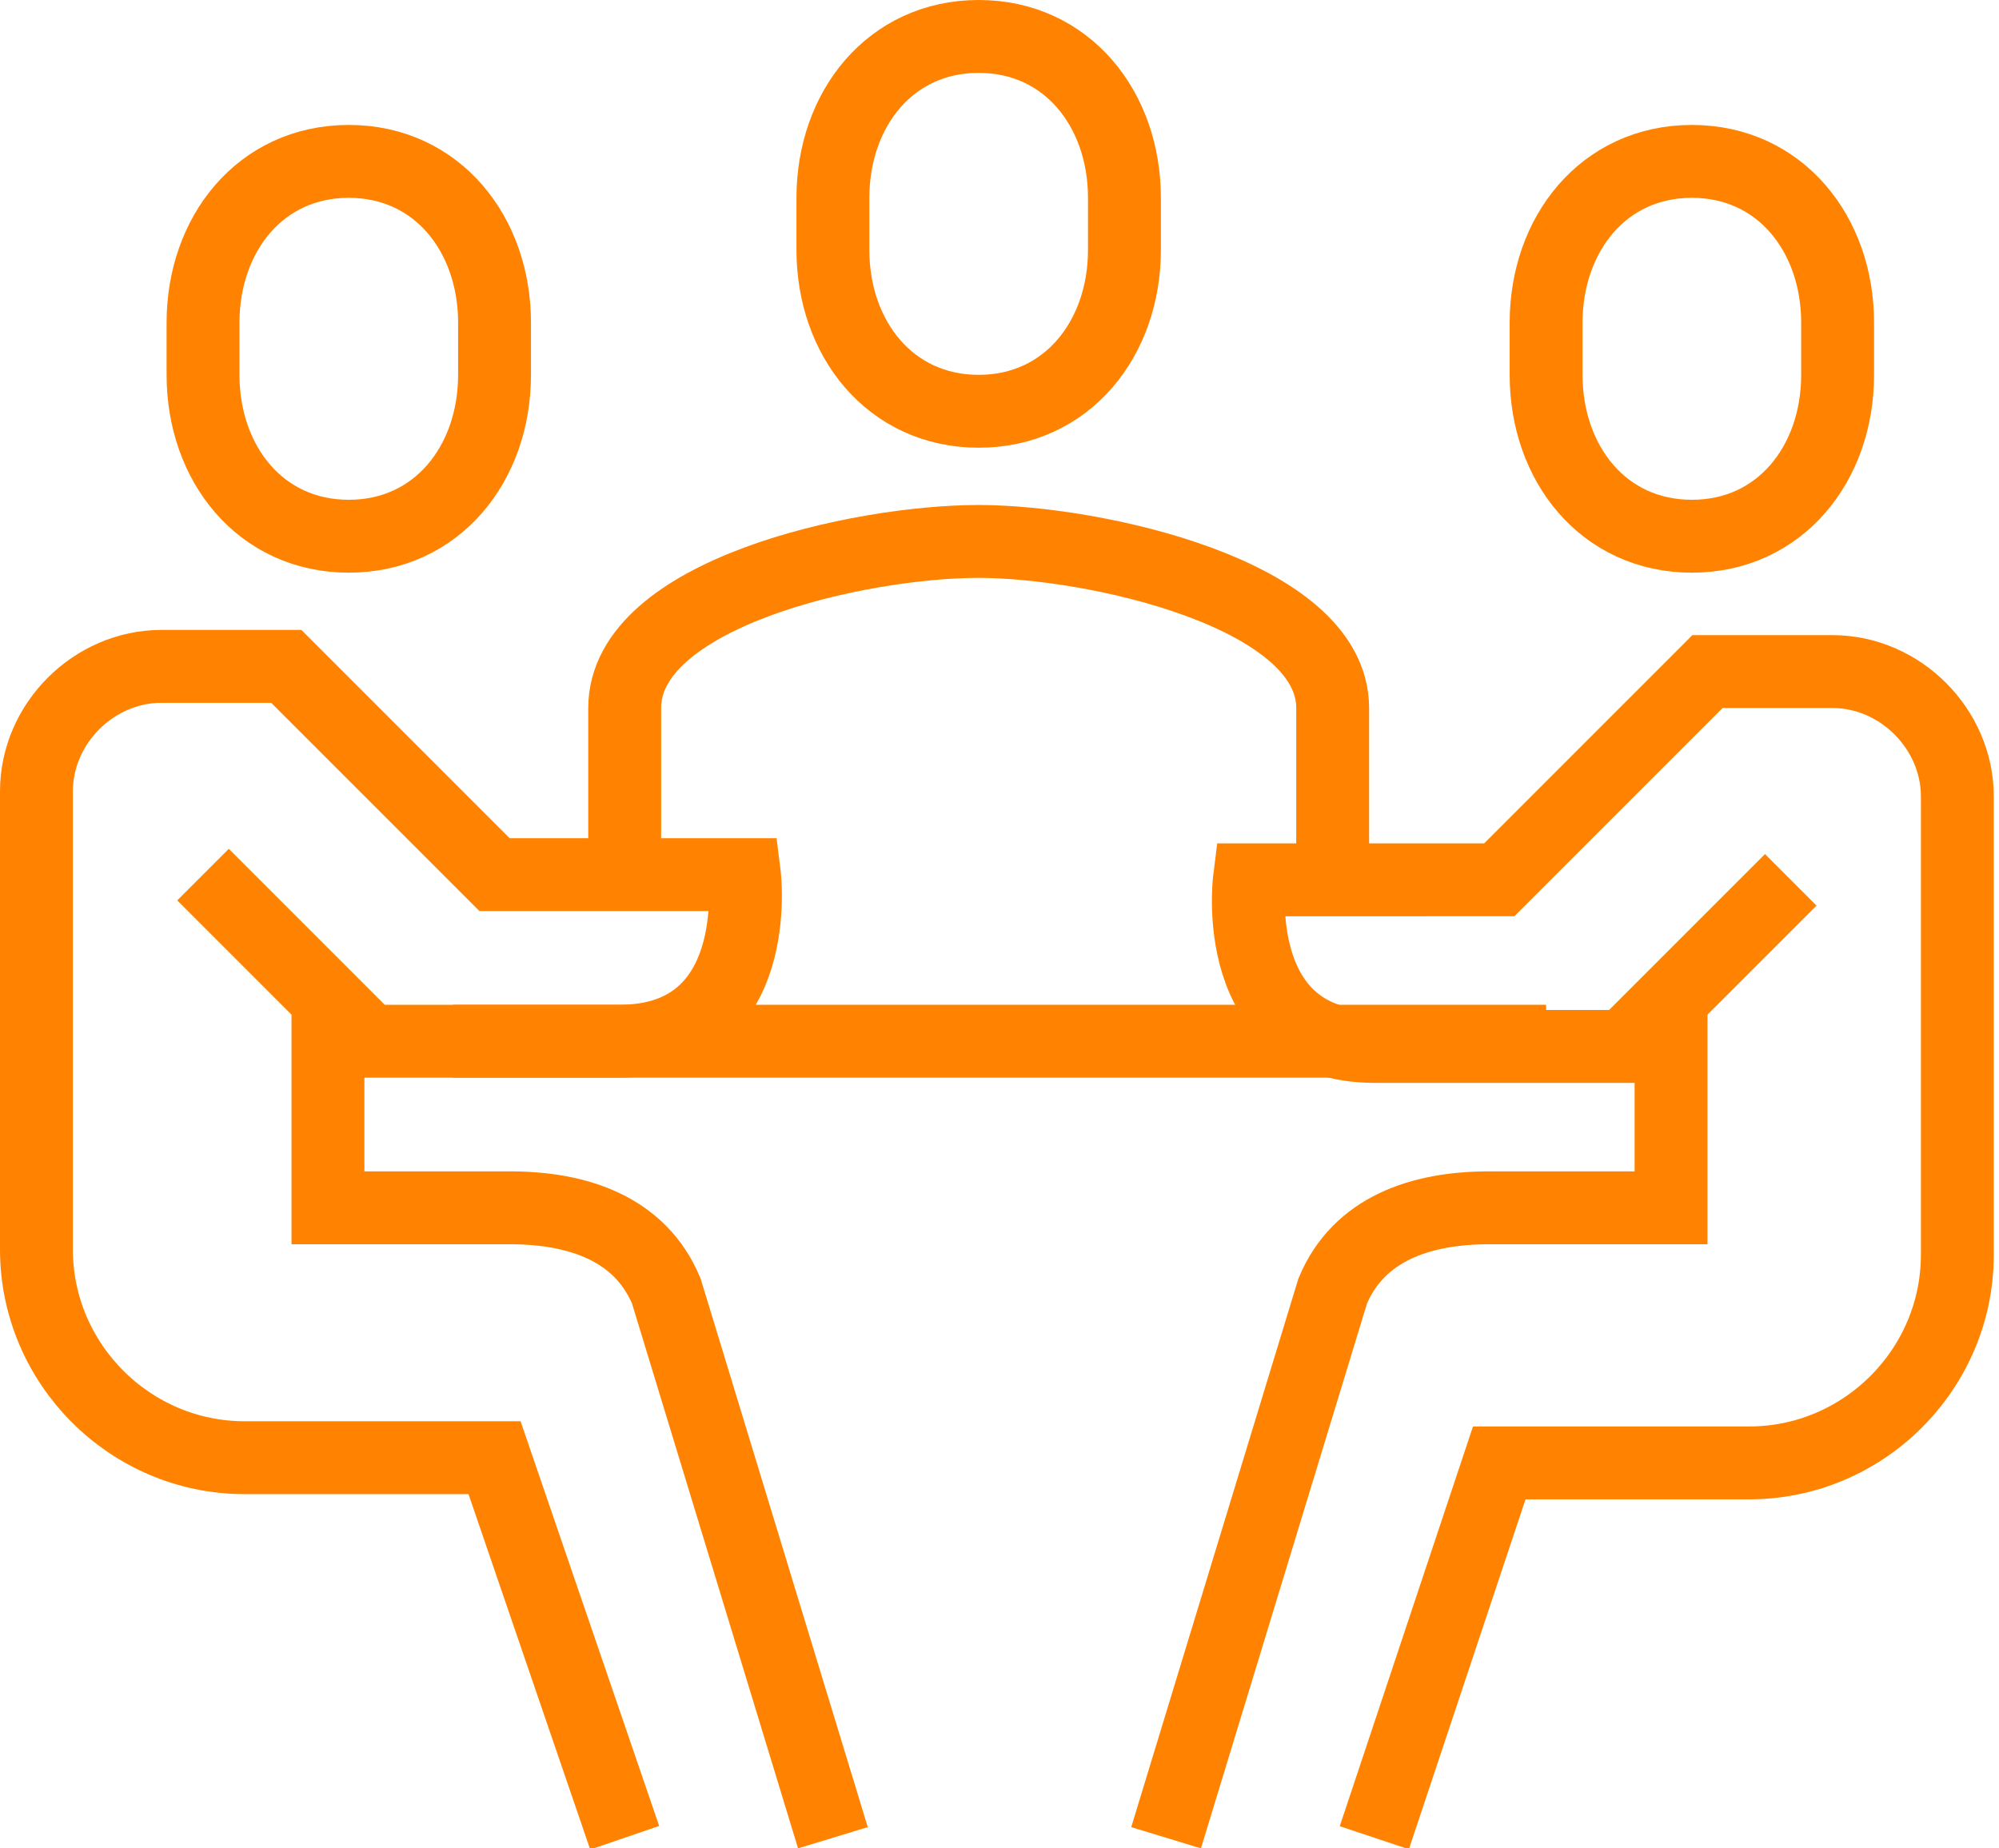 <!-- Generator: Adobe Illustrator 22.0.1, SVG Export Plug-In  -->
<svg version="1.1"
	 xmlns="http://www.w3.org/2000/svg" xmlns:xlink="http://www.w3.org/1999/xlink" xmlns:a="http://ns.adobe.com/AdobeSVGViewerExtensions/3.0/"
	 x="0px" y="0px" width="38.4px" height="35.5px" viewBox="0 0 38.4 35.5"
	 style="overflow:scroll;enable-background:new 0 0 38.4 35.5;" xml:space="preserve">
<style type="text/css">
	.st0{fill:none;stroke:#FF8300;stroke-width:1.4;stroke-miterlimit:10;}
</style>
<defs>
</defs>
<path class="st0" d="M25.6,16.8v-3.2c0-2.2-4.6-3.2-6.8-3.2c-2.3,0-6.8,1-6.8,3.2v3.2"/>
<path class="st0" d="M18.8,7.9c1.7,0,2.8-1.4,2.8-3.1v-1c0-1.7-1.1-3.1-2.8-3.1c-1.7,0-2.8,1.4-2.8,3.1v1C16,6.5,17.1,7.9,18.8,7.9z
	"/>
<path class="st0" d="M6.7,10.3c-1.7,0-2.8-1.4-2.8-3.1v-1c0-1.7,1.1-3.1,2.8-3.1c1.7,0,2.8,1.4,2.8,3.1v1C9.5,8.9,8.4,10.3,6.7,10.3
	z"/>
<path class="st0" d="M12,35.3L9.5,28H4.7c-2.2,0-4-1.8-4-4v-8.8c0-1.3,1.1-2.4,2.4-2.4h2.4l4,4h4.8c0,0,0.4,3.2-2.4,3.2H7.1
	l-3.2-3.2"/>
<path class="st0" d="M6.3,19.2v4h3.5c1.3,0,2.5,0.4,3,1.6L16,35.3"/>
<path class="st0" d="M32.5,10.3c1.7,0,2.8-1.4,2.8-3.1v-1c0-1.7-1.1-3.1-2.8-3.1c-1.7,0-2.8,1.4-2.8,3.1v1
	C29.7,8.9,30.8,10.3,32.5,10.3z"/>
<path class="st0" d="M26.4,35.3l2.4-7.2h4.8c2.2,0,4-1.8,4-4v-8.8c0-1.3-1.1-2.4-2.4-2.4h-2.4l-4,4H24c0,0-0.4,3.2,2.4,3.2h4.8
	l3.2-3.2"/>
<path class="st0" d="M32.1,19.2v4h-3.5c-1.3,0-2.5,0.4-3,1.6l-3.2,10.5"/>
<line class="st0" x1="8.7" y1="20" x2="29.7" y2="20"/>
</svg>
